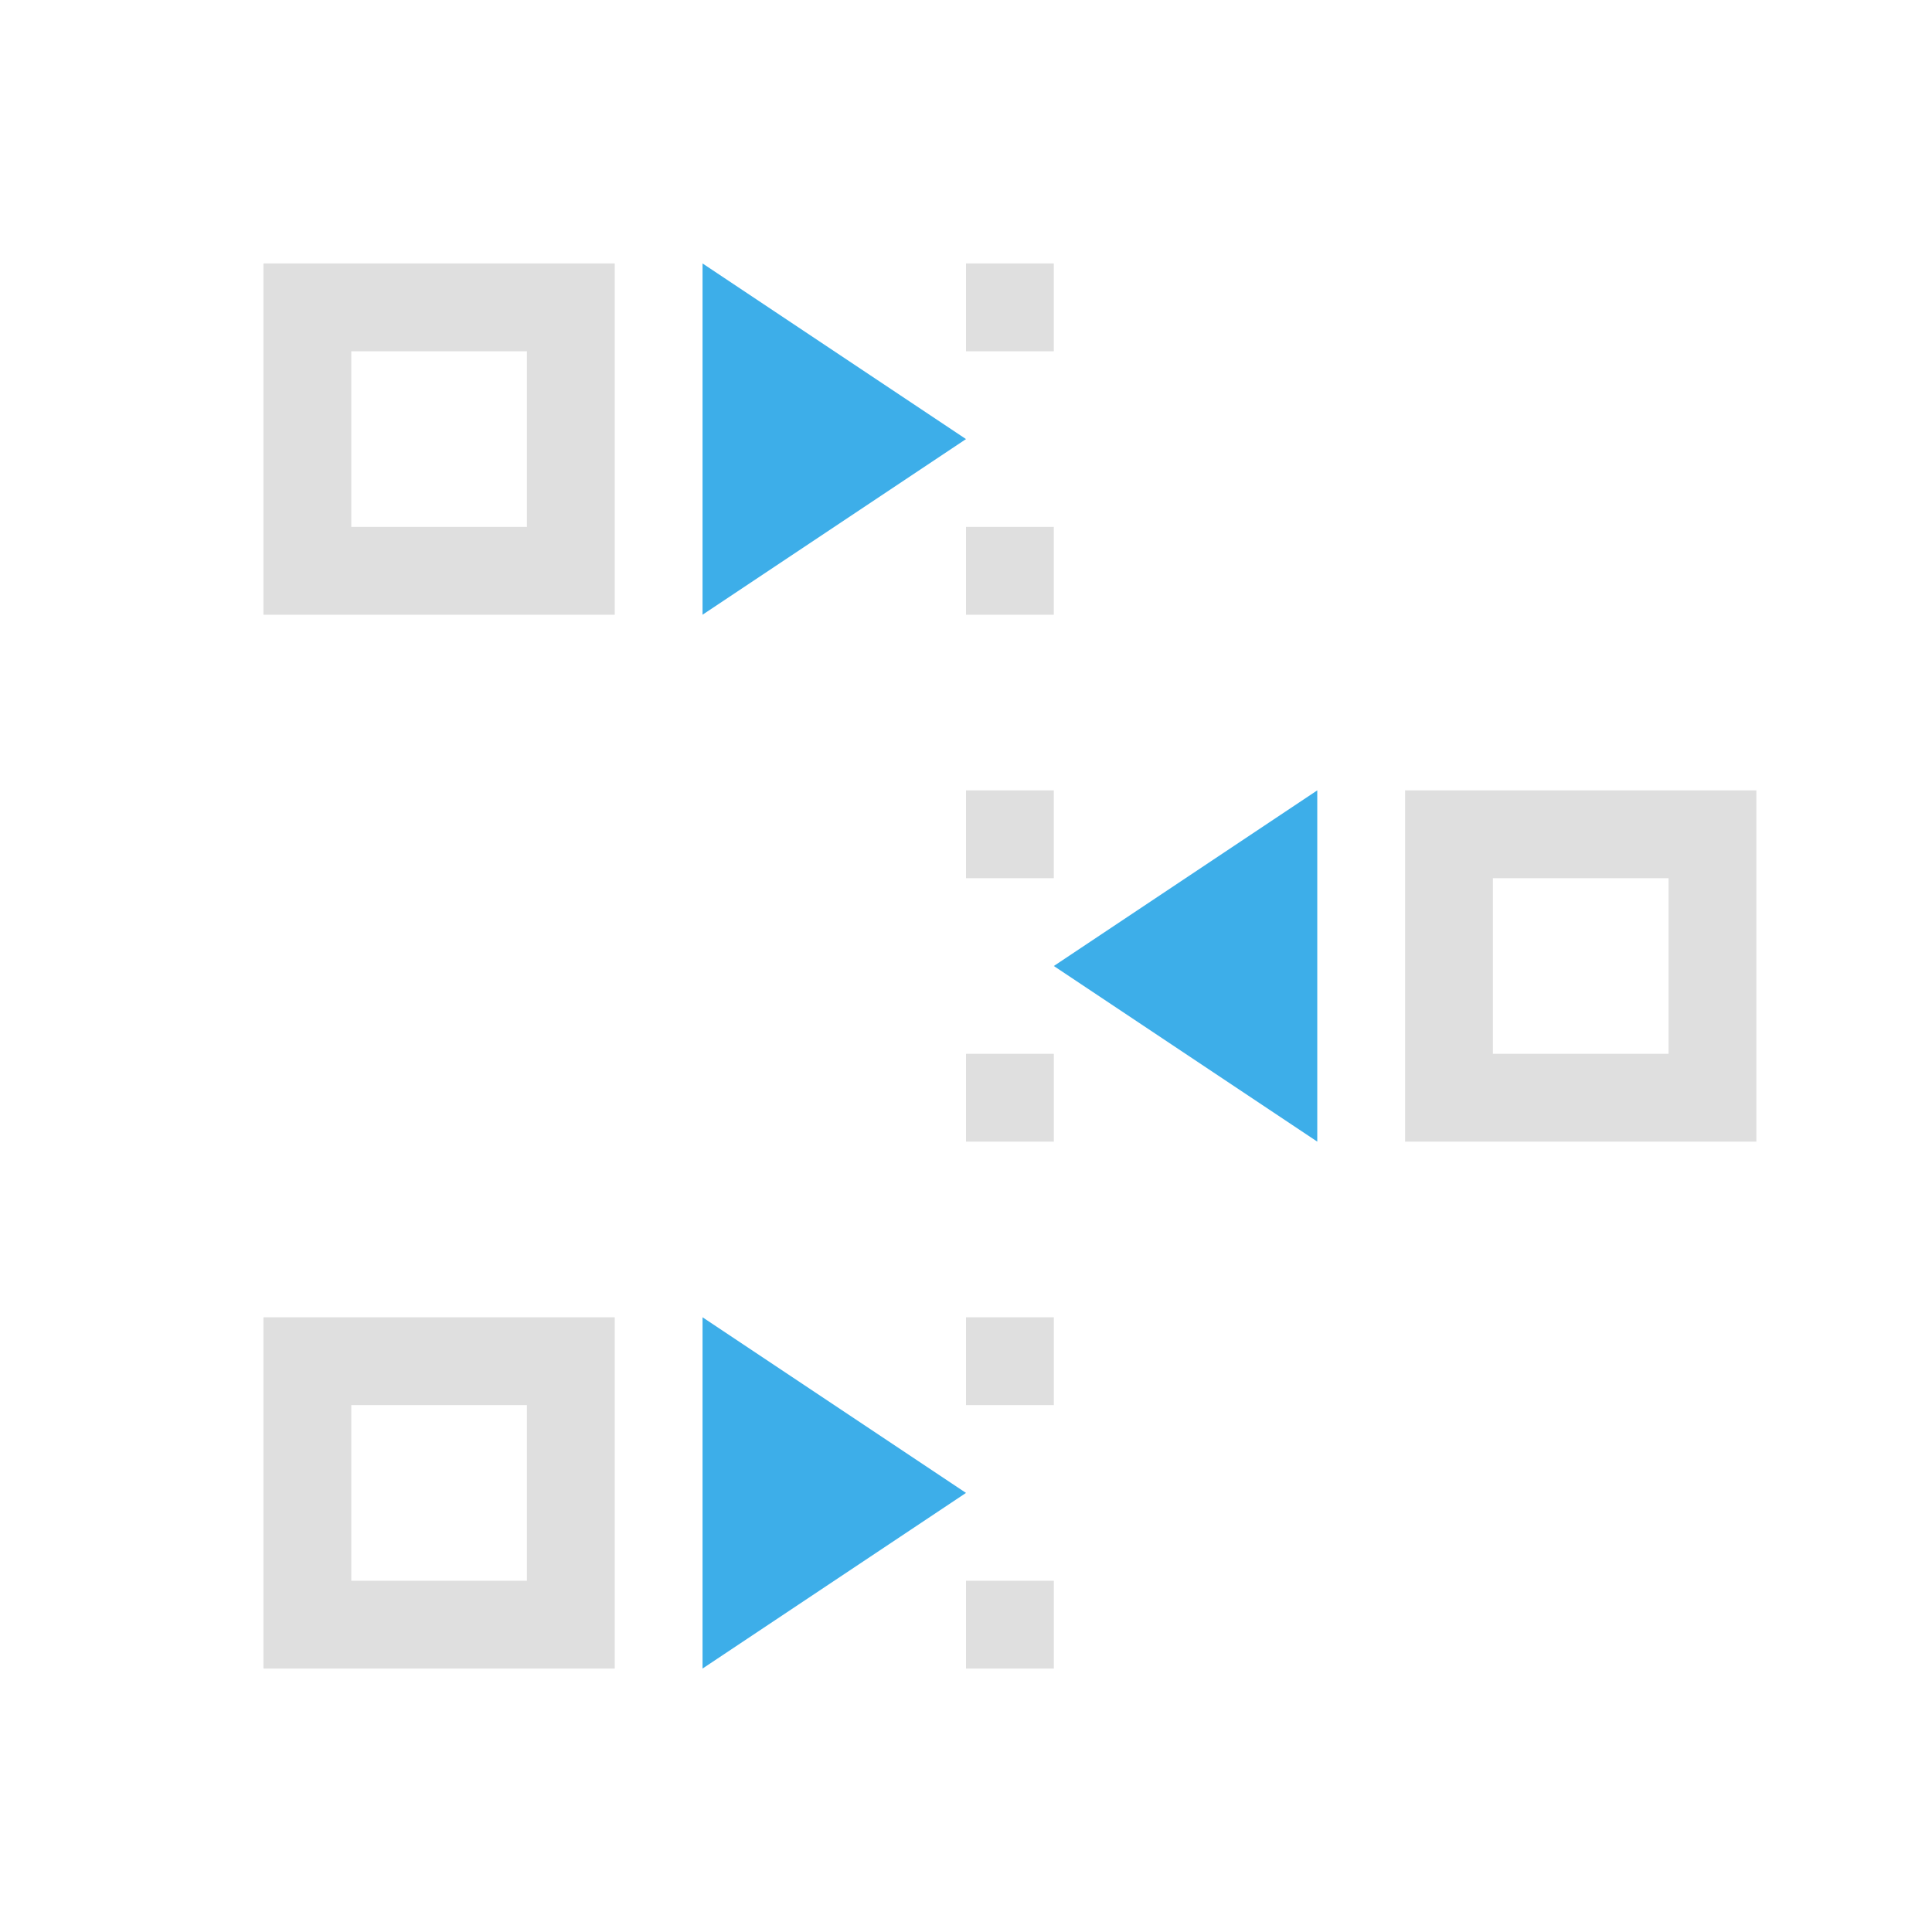 <svg id="svg8" version="1.1" viewBox="0 0 22 22" xmlns="http://www.w3.org/2000/svg">
    <defs id="defs3051">
        <style id="current-color-scheme" type="text/css">.ColorScheme-Text {
        color:#dfdfdf;
      }
      .ColorScheme-Highlight {
        color:#3daee9;
      }</style>
    </defs>
    <path id="path4" class="ColorScheme-Text" d="m3 3v4h4v-4zm8 0v1h1v-1zm-7 1h2v2h-2zm7 2v1h1v-1zm0 3v1h1v-1zm5 0v4h4v-4zm1 1h2v2h-2zm-6 2v1h1v-1zm-8 3v4h4v-4zm8 0v1h1v-1zm-7 1h2v2h-2zm7 2v1h1v-1z" fill="currentColor"/>
    <path id="path6" class="ColorScheme-Highlight" d="m8 3v4l3-2zm7 6-3 2 3 2zm-7 6v4l3-2z" fill="currentColor"/>
</svg>
